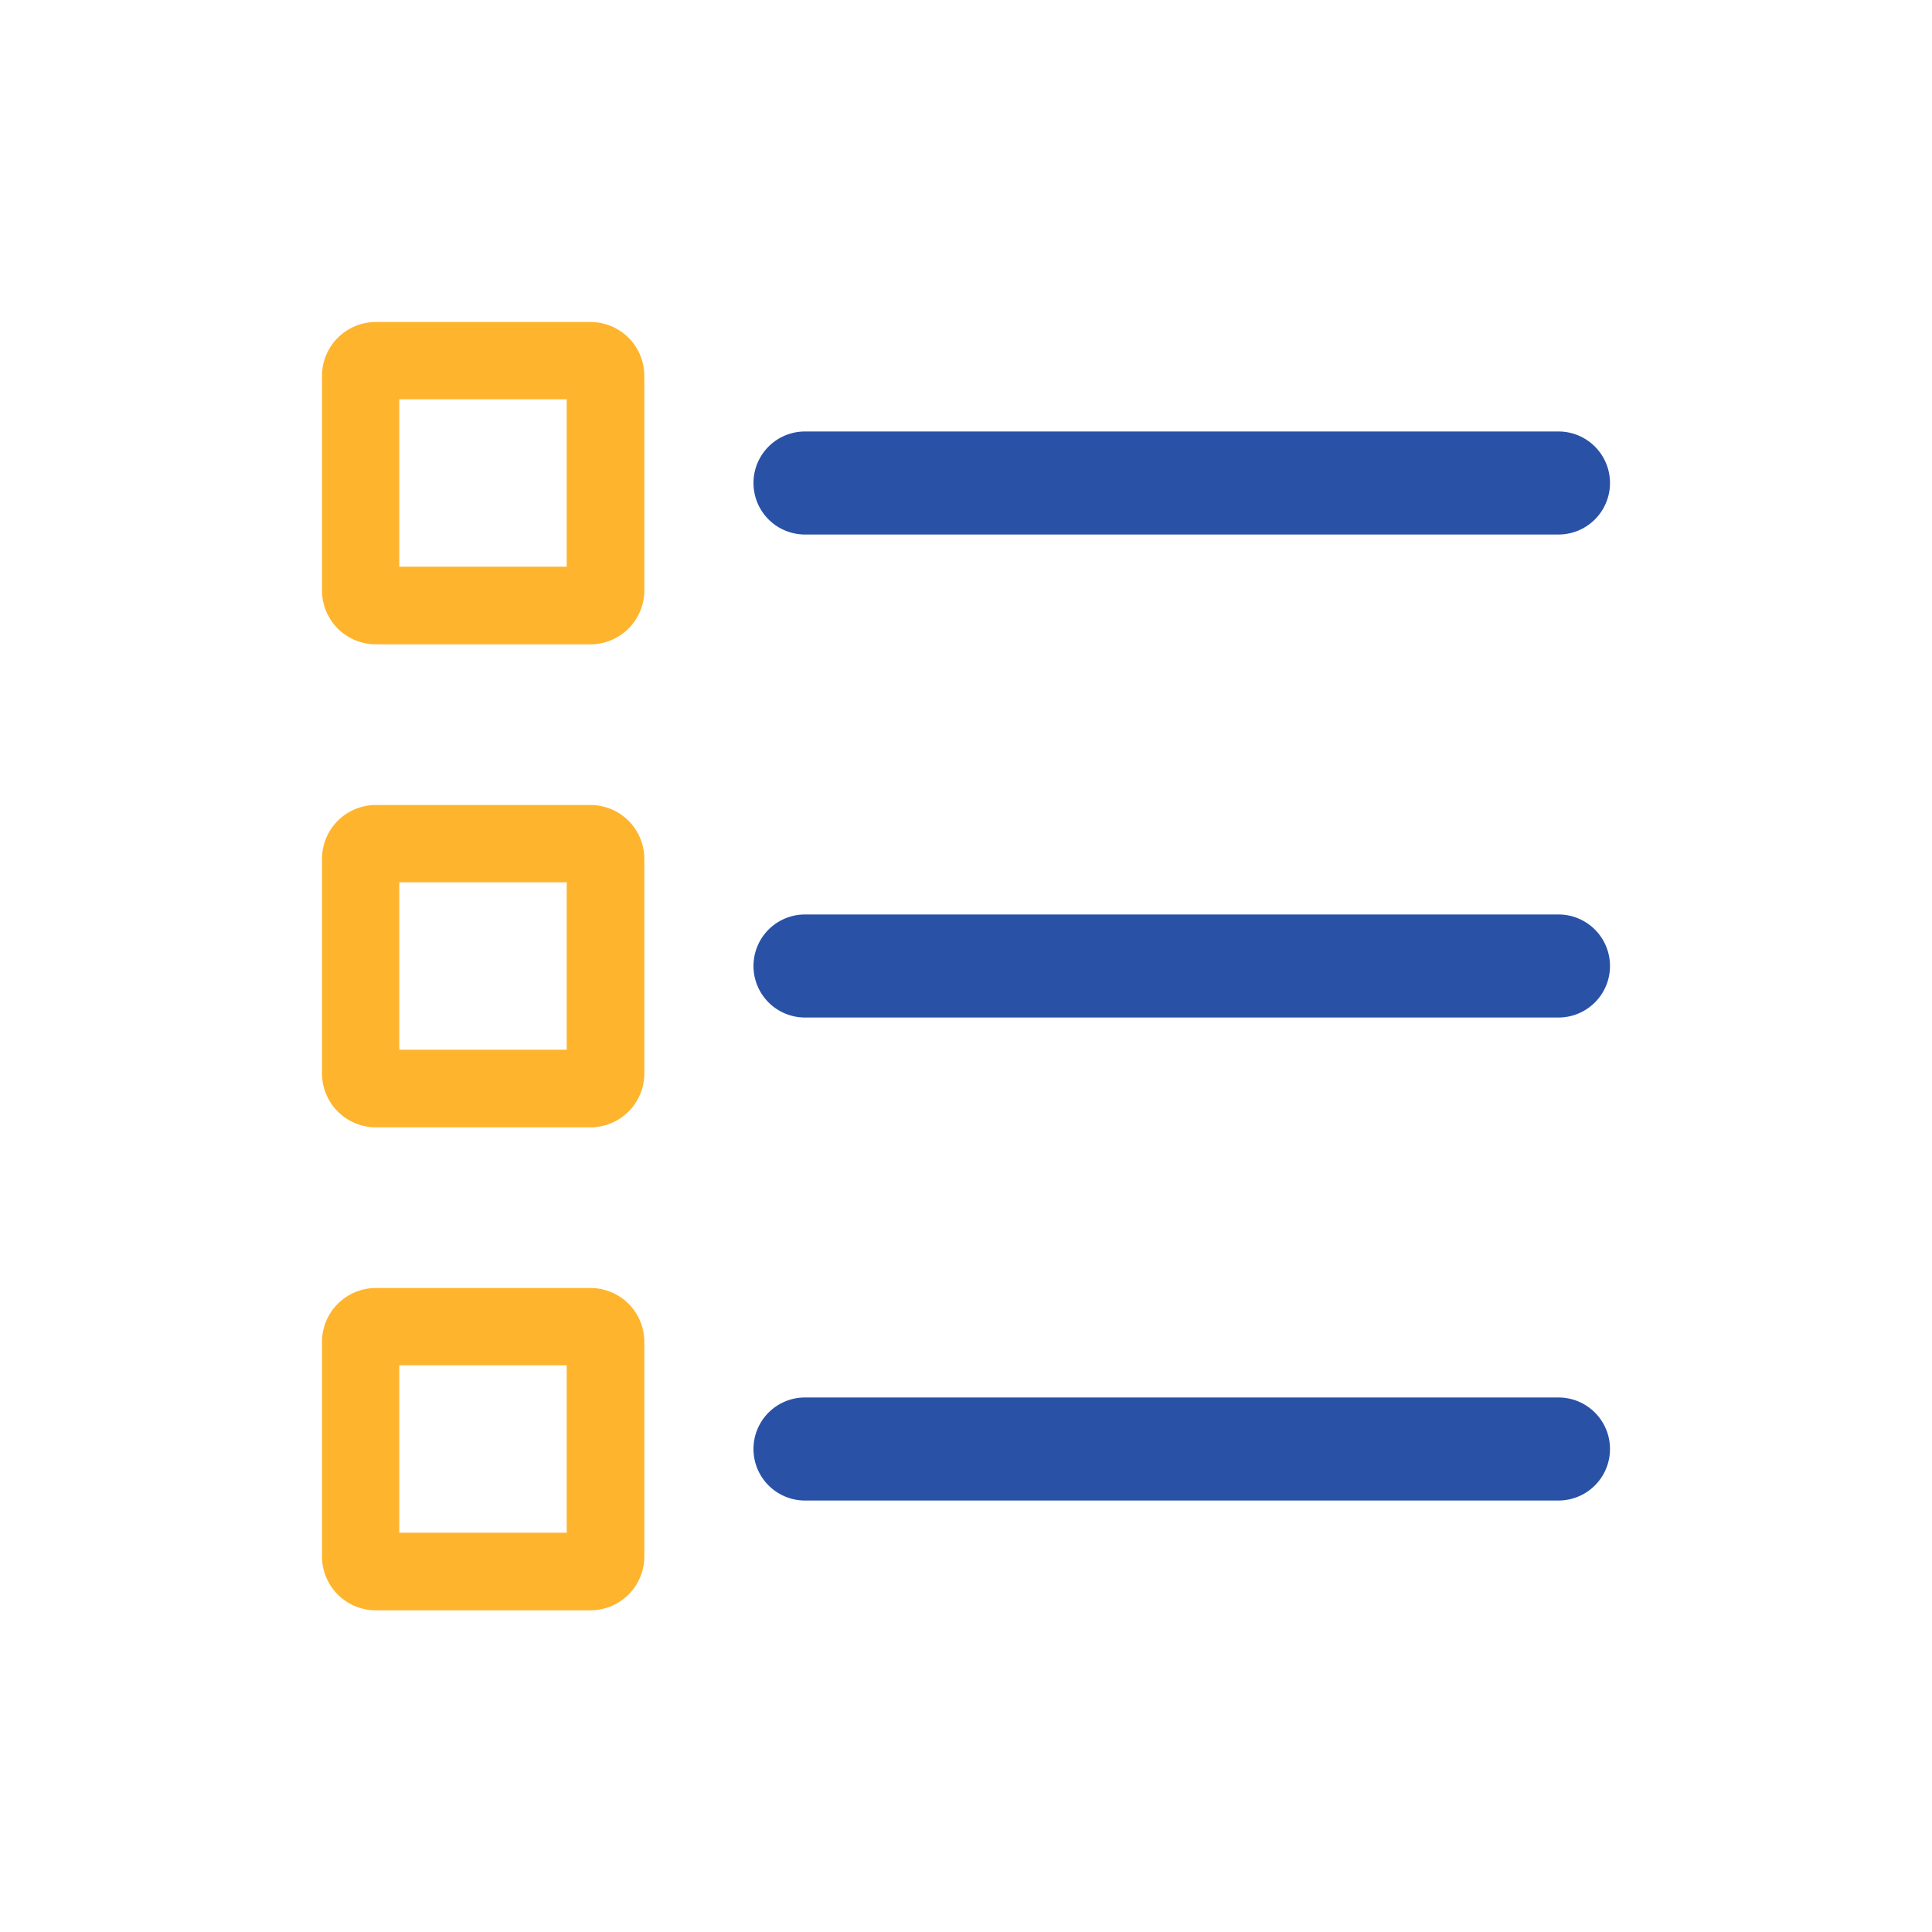 <svg xmlns="http://www.w3.org/2000/svg" viewBox="0 0 60 60">
  <path fill="none" d="M0 0h60v60H0Z" data-name="パス 40"/>
  <g data-name="icon_07 1">
    <path fill="#ffb42e" d="M17.6 12.4v5.2h-5.2v-5.2Zm.73-2.4h-6.66A1.673 1.673 0 0 0 10 11.67v6.67a1.673 1.673 0 0 0 1.67 1.67h6.67a1.673 1.673 0 0 0 1.67-1.67v-6.67A1.673 1.673 0 0 0 18.34 10Z" data-name="パス 29"/>
    <path fill="#ffb42e" d="M17.6 27.4v5.2h-5.2v-5.2Zm.73-2.4h-6.66A1.673 1.673 0 0 0 10 26.67v6.67a1.673 1.673 0 0 0 1.67 1.67h6.67a1.673 1.673 0 0 0 1.67-1.67v-6.67A1.673 1.673 0 0 0 18.34 25Z" data-name="パス 30"/>
    <path fill="#ffb42e" d="M17.6 42.4v5.2h-5.2v-5.2Zm.73-2.4h-6.66A1.673 1.673 0 0 0 10 41.67v6.67a1.673 1.673 0 0 0 1.67 1.67h6.67a1.673 1.673 0 0 0 1.67-1.67v-6.67A1.673 1.673 0 0 0 18.34 40Z" data-name="パス 31"/>
    <path fill="#2952a7" d="M48.4 16.6H25a1.6 1.6 0 0 1 0-3.2h23.4a1.6 1.6 0 0 1 0 3.2" data-name="パス 32"/>
    <path fill="#2952a7" d="M48.4 31.6H25a1.6 1.6 0 0 1 0-3.2h23.4a1.6 1.6 0 0 1 0 3.2" data-name="パス 33"/>
    <path fill="#2952a7" d="M48.4 46.6H25a1.6 1.6 0 1 1 0-3.2h23.4a1.6 1.6 0 0 1 0 3.2" data-name="パス 34"/>
  </g>
</svg>
